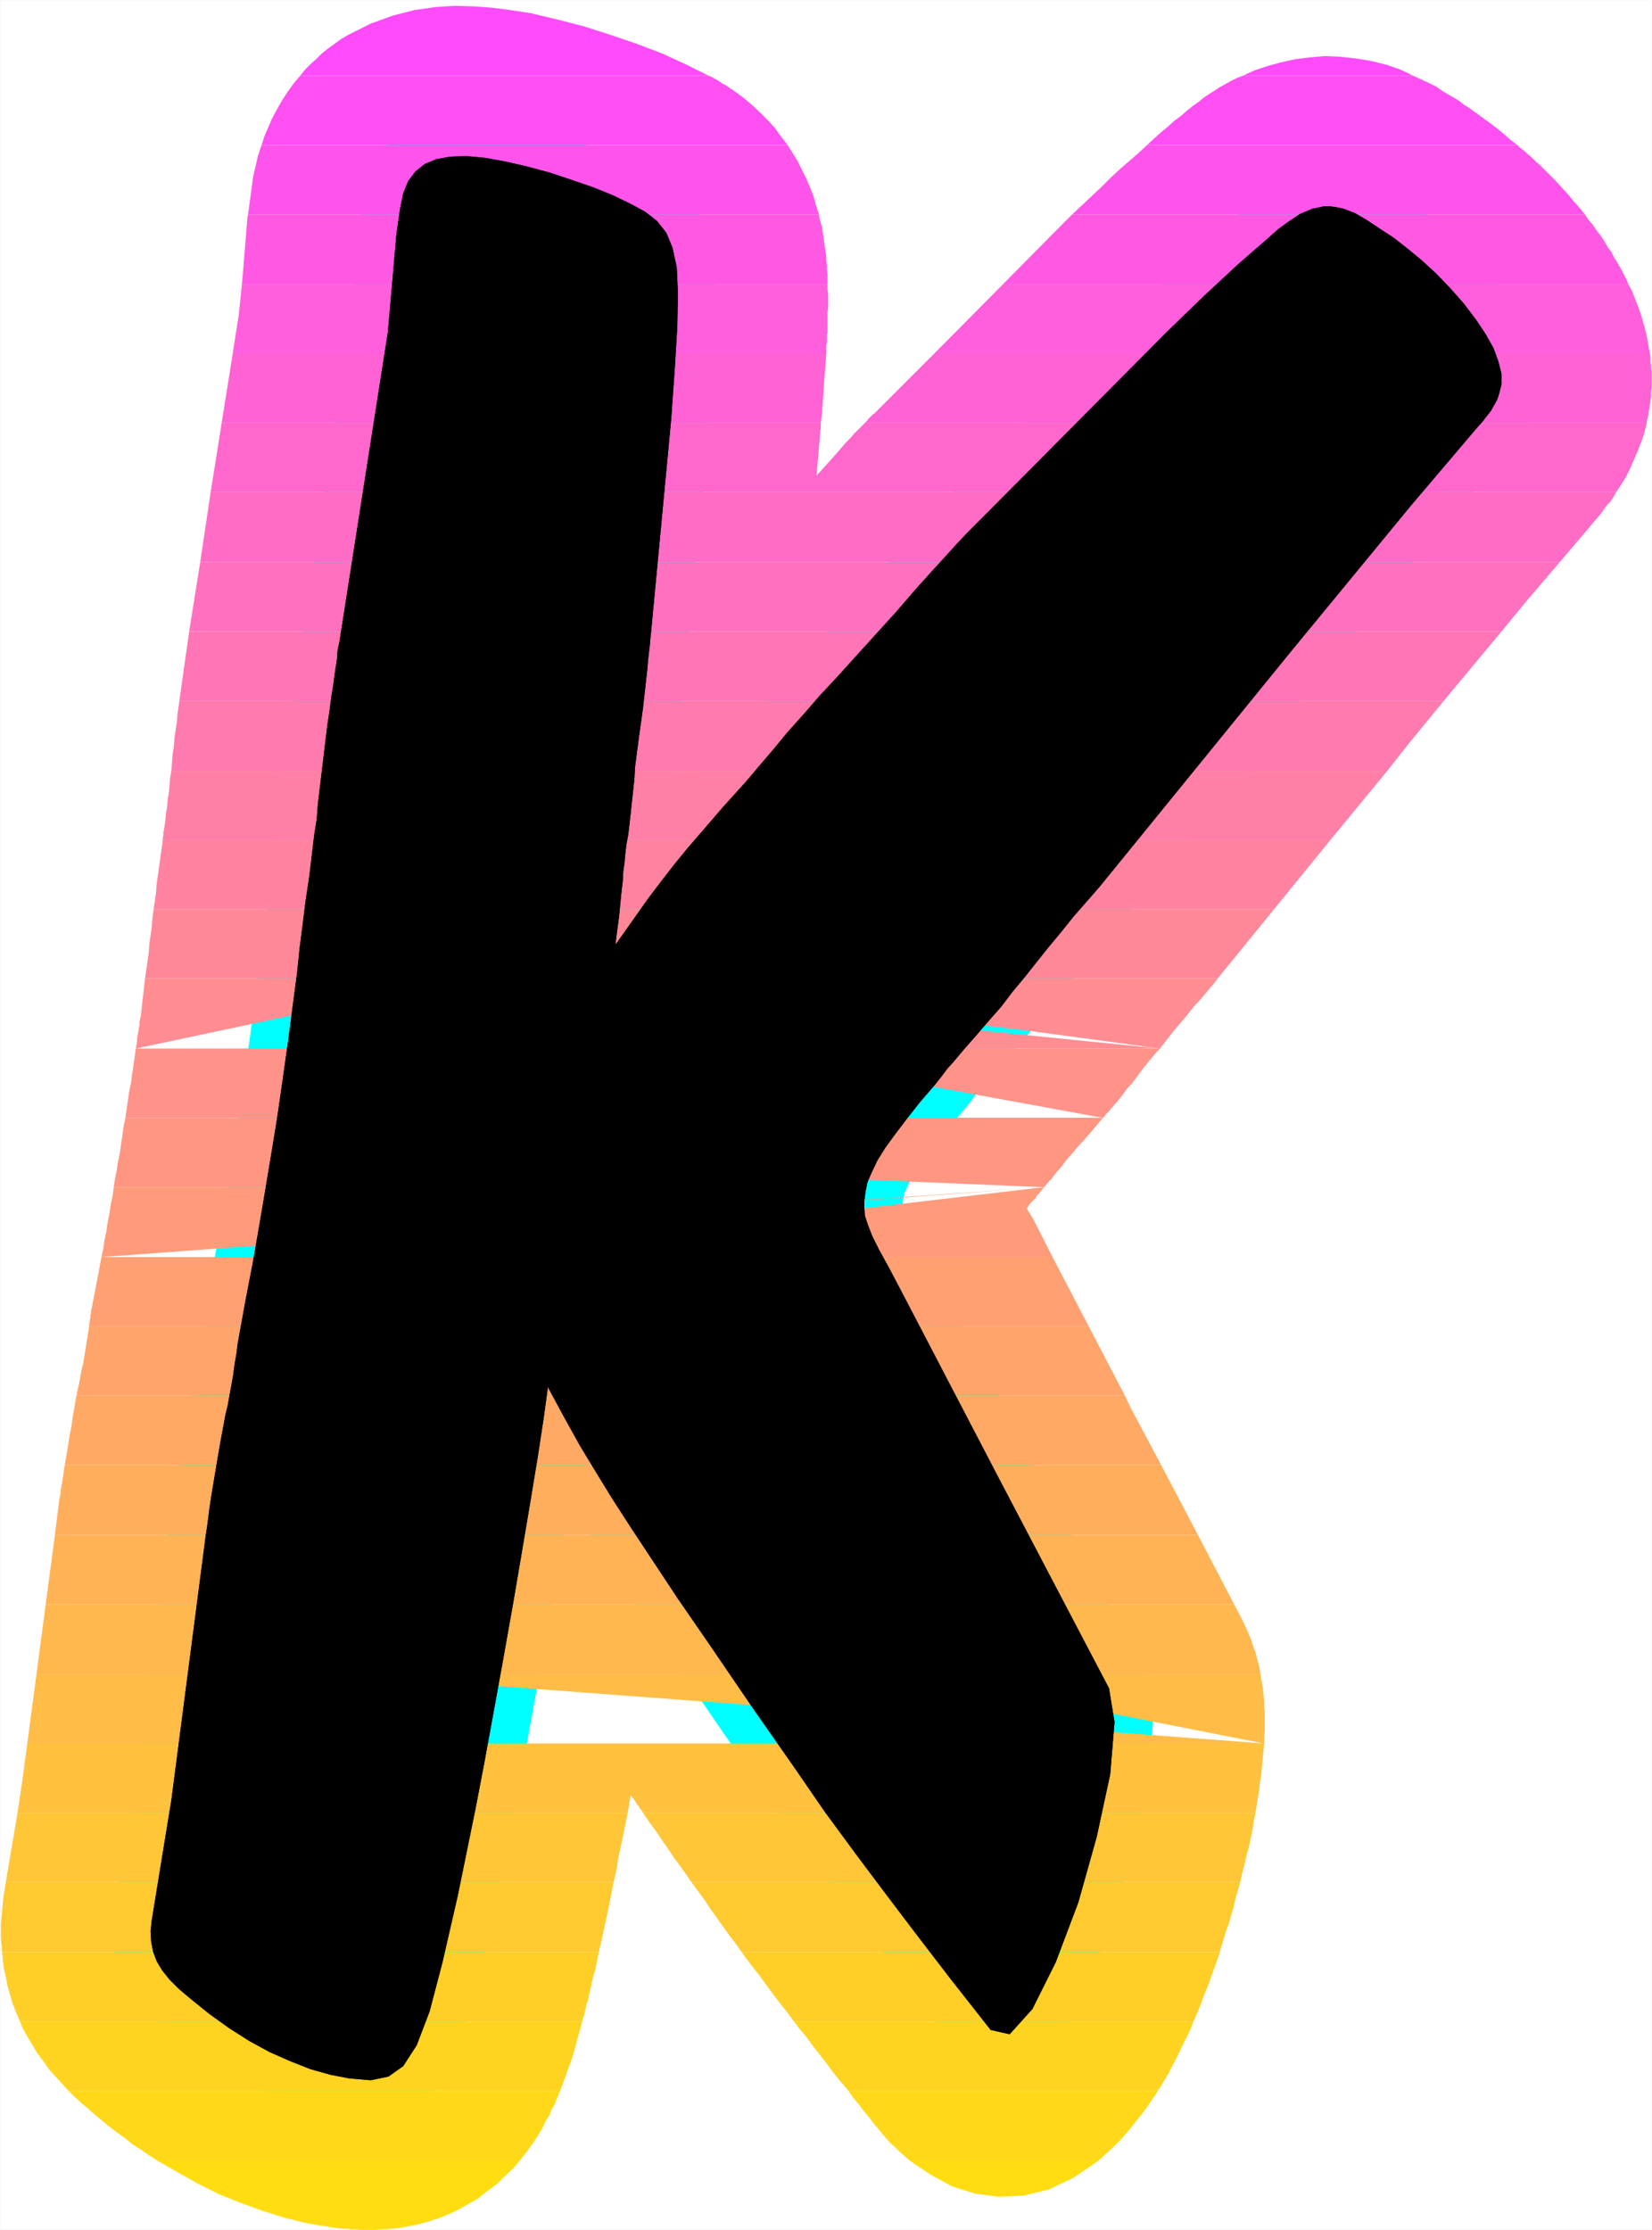 <?xml version="1.0" encoding="UTF-8" standalone="no"?>
<svg
   version="1.0"
   width="115.175mm"
   height="155.455mm"
   id="svg36"
   sodipodi:docname="Sunrise Normal K 1.wmf"
   xmlns:inkscape="http://www.inkscape.org/namespaces/inkscape"
   xmlns:sodipodi="http://sodipodi.sourceforge.net/DTD/sodipodi-0.dtd"
   xmlns="http://www.w3.org/2000/svg"
   xmlns:svg="http://www.w3.org/2000/svg">
  <rect width="100%" height="100%" fill="#333333" stroke="none"/>
  <sodipodi:namedview
     id="namedview36"
     pagecolor="#ffffff"
     bordercolor="#000000"
     borderopacity="0.25"
     inkscape:showpageshadow="2"
     inkscape:pageopacity="0.0"
     inkscape:pagecheckerboard="0"
     inkscape:deskcolor="#d1d1d1"
     inkscape:document-units="mm" />
  <defs
     id="defs1">
    <pattern
       id="WMFhbasepattern"
       patternUnits="userSpaceOnUse"
       width="6"
       height="6"
       x="0"
       y="0" />
  </defs>
  <path
     style="fill:#ffffff;fill-opacity:1;fill-rule:evenodd;stroke:#ffffff;stroke-width:0.162px;stroke-linecap:round;stroke-linejoin:round;stroke-miterlimit:4;stroke-dasharray:none;stroke-opacity:1"
     d="M 0.081,0.081 V 587.465 H 435.227 V 0.081 v 0 z"
     id="path1" />
  <path
     style="fill:#000000;fill-opacity:1;fill-rule:evenodd;stroke:#00ffff;stroke-width:20.198px;stroke-linecap:round;stroke-linejoin:round;stroke-miterlimit:4;stroke-dasharray:none;stroke-opacity:1"
     d="m 144.375,365.438 4.363,8.08 4.04,7.272 4.201,6.948 4.363,7.11 5.009,7.756 5.655,8.564 6.625,10.019 7.918,11.473 12.119,17.775 10.18,14.543 8.564,12.443 8.079,10.988 7.756,10.342 8.079,10.665 9.049,11.796 10.665,13.574 5.009,1.131 5.979,-6.625 6.14,-12.281 5.979,-15.836 4.848,-17.29 3.555,-16.482 1.131,-13.735 -1.454,-8.888 -29.247,-55.749 -25.53,-48.962 -3.232,-6.14 -2.585,-4.686 -1.777,-3.555 -1.131,-2.909 -0.808,-2.424 -0.162,-1.939 v -2.101 l 0.323,-2.424 0.485,-2.424 1.131,-2.585 1.454,-3.07 2.101,-3.393 2.585,-3.555 3.07,-4.04 3.555,-4.525 4.04,-4.686 1.777,-2.262 1.454,-1.939 1.616,-1.778 1.616,-1.939 1.939,-2.262 2.424,-2.747 2.909,-3.393 3.555,-4.04 3.07,-4.04 3.232,-3.878 3.07,-3.878 3.232,-4.04 3.232,-3.878 3.232,-4.04 3.393,-3.878 3.393,-3.878 50.737,-62.374 31.509,-38.297 17.29,-20.36 1.454,-1.616 1.131,-1.454 1.131,-1.454 0.808,-1.454 0.808,-1.454 0.485,-1.454 0.323,-1.293 0.323,-1.293 v -2.747 l -0.808,-3.232 -1.293,-3.555 -2.101,-3.717 -2.585,-3.878 -3.07,-4.04 -3.555,-4.04 -3.878,-4.04 -3.716,-3.393 -3.716,-3.07 -3.716,-2.909 -3.716,-2.424 -3.393,-2.262 -3.07,-1.778 -2.909,-1.131 -2.262,-0.485 -1.454,-0.162 h -1.616 l -1.454,0.323 -1.616,0.323 -1.454,0.646 -1.616,0.646 -1.454,0.97 -1.454,0.97 -2.909,2.101 -3.07,2.747 -3.555,3.07 -3.878,3.393 -4.201,3.878 -4.686,4.363 -4.848,4.686 -5.171,5.009 -47.344,47.669 -2.585,2.585 -2.585,2.585 -2.747,2.909 -3.07,3.393 -3.555,3.878 -4.363,4.848 -5.009,5.817 -6.302,6.948 -4.686,5.171 -4.686,5.171 -4.524,4.848 -4.201,4.848 -4.201,4.686 -3.878,4.686 -3.716,4.363 -3.555,4.201 -6.14,6.787 -4.848,5.656 -4.201,4.848 -3.555,4.363 -3.393,4.363 -3.555,4.686 -3.878,5.494 -4.686,6.625 0.485,-3.878 0.485,-3.555 0.323,-3.393 0.323,-3.232 0.323,-2.747 0.162,-2.747 0.323,-2.262 0.162,-1.939 0.323,-2.747 0.485,-2.585 0.323,-2.747 0.323,-2.909 0.323,-3.07 0.323,-2.909 0.323,-3.07 0.162,-3.07 1.131,-8.564 0.97,-6.948 0.646,-5.817 0.485,-4.363 0.323,-3.555 0.323,-2.585 0.162,-1.939 0.162,-1.454 5.332,-56.395 0.97,-13.735 0.646,-10.827 0.162,-8.726 -0.323,-6.787 -1.131,-5.171 -1.616,-3.878 -2.424,-3.07 -3.07,-2.424 -3.878,-2.101 -4.686,-2.262 -5.171,-2.101 -5.655,-1.939 -5.817,-1.939 -5.979,-1.616 -5.655,-1.293 -5.332,-0.97 -5.009,-0.485 -4.201,0.162 -3.716,0.646 -3.07,1.293 -2.424,1.939 -1.939,2.585 -1.293,3.232 -0.808,3.878 -0.97,6.787 -1.131,12.927 -1.131,12.927 -12.765,81.604 -0.485,2.262 -0.162,2.262 -0.323,2.101 -0.323,2.101 -0.323,2.585 -0.485,2.909 -0.485,3.717 -0.646,4.363 -0.485,4.04 -0.485,4.04 -0.485,4.04 -0.485,4.04 -0.485,4.04 -0.323,4.201 -0.646,4.04 -0.485,4.04 -0.808,6.787 -0.97,6.464 -0.808,6.464 -0.808,6.302 -0.646,6.302 -0.808,6.14 -0.808,6.14 -0.808,6.14 -1.454,10.342 -1.454,10.019 -1.616,9.857 -1.616,9.695 -1.616,9.534 -1.616,9.211 -1.777,9.211 -1.616,8.888 -0.485,2.747 -0.323,2.585 -0.485,2.747 -0.323,2.585 -0.485,2.747 -0.485,2.585 -0.485,2.747 -0.646,2.747 -1.293,6.948 -0.97,5.656 -0.808,4.848 -0.646,3.878 -0.485,3.232 -0.323,2.585 -0.323,2.424 -0.323,2.101 -9.049,69.646 -5.171,31.672 -0.323,2.909 0.162,2.747 0.485,2.585 0.97,2.585 1.454,2.424 1.939,2.424 2.424,2.424 3.07,2.585 5.009,4.04 5.171,3.717 5.332,3.393 5.332,2.909 5.494,2.424 5.332,2.101 5.171,1.454 5.009,0.97 5.655,0.485 4.686,-0.97 3.878,-2.747 3.555,-5.494 3.393,-8.888 3.393,-12.927 4.04,-17.613 4.686,-22.946 2.262,-11.796 2.424,-13.25 2.585,-14.22 2.585,-14.543 2.424,-14.22 2.262,-13.412 1.939,-11.796 1.454,-9.534 z"
     id="path2" />
  <path
     style="fill:#ff4bfa;fill-opacity:1;fill-rule:evenodd;stroke:none"
     d="m 327.45,19.956 h 44.92 l -1.616,-0.808 -1.777,-0.808 -1.777,-0.646 -1.939,-0.646 -1.939,-0.485 -1.939,-0.485 -1.939,-0.323 -1.939,-0.323 -4.363,-0.485 -4.04,-0.162 -3.878,0.323 -3.878,0.485 -3.716,0.808 -3.555,0.97 -3.393,1.131 z m -248.355,0 H 186.71 l -5.817,-2.909 -6.302,-2.909 -6.787,-2.585 -7.11,-2.424 -7.11,-2.262 -6.948,-1.778 -6.787,-1.616 -6.463,-0.97 -3.878,-0.485 -4.524,-0.323 -5.009,-0.162 -5.171,0.323 -5.655,0.808 -5.655,1.454 -5.817,2.101 -5.817,2.909 -1.939,1.131 -1.777,1.293 -1.777,1.293 -1.616,1.293 -1.454,1.454 -1.454,1.293 -1.454,1.454 z"
     id="path3" />
  <path
     style="fill:#ff4ff2;fill-opacity:1;fill-rule:evenodd;stroke:none"
     d="M 302.243,38.216 H 399.84 l -1.939,-1.454 -1.616,-1.454 -1.777,-1.454 -1.939,-1.454 -1.777,-1.293 -1.777,-1.293 -1.777,-1.293 -1.777,-1.131 -0.97,-0.808 -1.293,-0.808 -1.454,-0.808 -1.616,-0.97 -1.616,-1.131 -1.939,-0.97 -2.101,-0.97 -2.101,-0.97 H 327.45 l -1.616,0.646 -1.616,0.808 -1.454,0.808 -1.454,0.808 -1.454,0.97 -1.293,0.808 -1.454,0.97 -1.131,0.97 -1.616,1.131 -1.616,1.293 -1.454,1.293 -1.777,1.293 -1.777,1.616 -1.777,1.454 -1.777,1.616 z m -233.328,0 H 207.555 l -1.777,-2.262 -1.616,-2.262 -1.939,-2.101 -1.939,-1.939 -2.262,-2.101 -2.101,-1.778 -2.424,-1.778 -2.424,-1.616 -0.646,-0.323 -0.485,-0.323 -0.485,-0.323 -0.485,-0.323 -0.646,-0.323 -0.485,-0.323 -0.646,-0.323 L 186.71,19.956 H 79.095 l -1.777,2.101 -1.616,2.262 -1.454,2.262 -1.293,2.262 -1.293,2.424 -0.97,2.262 -0.97,2.262 z"
     id="path4" />
  <path
     style="fill:#ff54eb;fill-opacity:1;fill-rule:evenodd;stroke:none"
     d="M 282.53,56.476 H 417.614 L 416.16,54.699 l -1.454,-1.616 -1.454,-1.778 -1.616,-1.778 -1.454,-1.616 -1.616,-1.616 -1.616,-1.616 -1.454,-1.454 -0.808,-0.646 -0.646,-0.646 -0.646,-0.646 -0.808,-0.646 -0.646,-0.646 -0.808,-0.646 -0.646,-0.485 -0.646,-0.646 h -97.597 l -2.262,2.101 -2.424,2.101 -2.424,2.101 -2.424,2.262 -2.424,2.424 -2.585,2.424 -2.585,2.424 z m -217.169,0 H 215.796 l -0.808,-2.424 -0.646,-2.424 -0.97,-2.424 -0.97,-2.262 -1.131,-2.262 -1.131,-2.262 -1.293,-2.101 -1.293,-2.101 H 68.916 l -0.485,1.454 -0.485,1.454 -0.323,1.454 -0.323,1.454 -0.323,1.293 -0.323,1.454 -0.162,1.293 -0.162,1.293 z"
     id="path5" />
  <path
     style="fill:#ff59e3;fill-opacity:1;fill-rule:evenodd;stroke:none"
     d="m 264.271,74.897 h 164.816 l -0.485,-1.131 -0.485,-0.97 -0.485,-0.97 -0.485,-0.97 -0.485,-0.808 -0.485,-0.808 -0.323,-0.646 -0.485,-0.646 -0.808,-1.616 -0.97,-1.293 -0.808,-1.454 -0.97,-1.454 -1.131,-1.454 -0.97,-1.454 -1.131,-1.293 -0.97,-1.454 H 282.53 l -0.323,0.323 -0.323,0.323 -0.485,0.485 -0.323,0.323 -0.323,0.323 -0.323,0.323 -0.323,0.323 -0.485,0.485 z m -200.526,0 H 218.058 v -1.293 -1.293 l -0.162,-1.293 v -1.131 l -0.162,-1.131 V 67.626 l -0.162,-0.97 -0.162,-1.131 -0.162,-1.131 -0.162,-1.131 -0.162,-1.131 -0.162,-1.131 -0.162,-1.131 -0.323,-1.131 -0.323,-1.131 -0.162,-1.131 H 65.361 l -0.162,0.808 -1.131,13.897 z"
     id="path6" />
  <path
     style="fill:#ff5edc;fill-opacity:1;fill-rule:evenodd;stroke:none"
     d="m 246.173,93.157 h 188.569 l -0.485,-2.747 -0.485,-2.585 -0.646,-2.424 -0.646,-2.262 -0.808,-2.262 -0.808,-2.101 -0.808,-2.101 -0.97,-1.778 H 264.271 Z m -184.852,0 H 217.735 v -0.808 -0.808 -0.646 l 0.162,-0.646 v -0.808 -0.646 -0.646 l 0.162,-0.646 v -1.778 -1.778 -1.616 l 0.162,-1.616 v -1.616 -1.454 l -0.162,-1.454 V 74.897 H 63.745 l -0.808,7.918 z"
     id="path7" />
  <path
     style="fill:#ff62d4;fill-opacity:1;fill-rule:evenodd;stroke:none"
     d="m 435.227,100.752 v -1.293 -0.808 -0.808 l -0.162,-0.808 v -0.808 l -0.162,-0.808 v -0.808 -0.808 l -0.162,-0.646 H 246.173 l -14.219,14.22 -0.485,0.485 -0.485,0.485 -0.485,0.485 -0.646,0.485 -0.485,0.485 -0.485,0.485 -0.485,0.646 -0.485,0.485 h 206.02 v -0.646 l 0.162,-0.485 0.162,-0.646 0.162,-0.485 v -0.646 l 0.162,-0.646 v -0.485 l 0.162,-0.646 0.162,-0.808 v -0.646 l 0.162,-0.808 v -0.808 -0.646 l 0.162,-0.808 v -0.808 z M 58.413,111.417 H 216.28 l 0.323,-2.585 0.162,-2.424 0.162,-2.424 0.162,-2.424 0.162,-2.262 0.162,-2.101 0.162,-2.101 0.162,-1.939 H 61.321 Z"
     id="path8" />
  <path
     style="fill:#ff67cd;fill-opacity:1;fill-rule:evenodd;stroke:none"
     d="m 323.411,129.677 11.634,-13.897 -13.896,13.897 H 55.504 l 2.909,-18.26 H 216.28 v 0.323 0.323 0.323 0.323 0.323 l -0.162,0.323 v 0.323 0.323 l -0.97,11.311 4.524,-5.009 1.131,-1.293 1.131,-1.293 0.97,-1.131 1.131,-1.131 0.97,-1.131 0.97,-0.97 0.97,-0.97 0.97,-0.97 h 206.02 l -0.646,2.585 -0.808,2.424 -0.97,2.424 -0.97,2.262 -0.97,2.262 -1.131,2.262 -1.293,2.101 -1.293,1.939 z"
     id="path9" />
  <path
     style="fill:#ff6cc5;fill-opacity:1;fill-rule:evenodd;stroke:none"
     d="m 308.383,148.098 1.454,-1.778 13.573,-16.644 h 102.444 l -0.646,1.131 -0.808,1.293 -0.97,0.97 -0.808,1.131 -0.808,1.131 -0.808,0.97 -0.97,1.131 -0.808,0.97 -8.241,9.695 z m -5.494,0 18.259,-18.421 H 55.504 l -2.747,18.421 H 132.58 l 2.585,-15.998 -1.454,15.998 z"
     id="path10" />
  <path
     style="fill:#ff71be;fill-opacity:1;fill-rule:evenodd;stroke:none"
     d="m 308.383,148.098 -14.866,18.26 h 102.121 l 6.787,-8.241 8.564,-10.019 z m -5.494,0 -15.512,15.513 -0.323,0.323 -0.323,0.323 -0.323,0.323 -0.323,0.323 -0.323,0.323 -0.485,0.485 -0.323,0.323 -0.323,0.323 H 131.933 l 0.162,-0.485 v -0.485 -0.323 -0.485 -0.323 l 0.162,-0.323 v -0.323 -0.323 l 1.454,-15.19 z m -173.057,18.26 2.747,-18.26 H 52.757 l -2.424,15.19 -0.485,3.07 z"
     id="path11" />
  <path
     style="fill:#ff75b6;fill-opacity:1;fill-rule:evenodd;stroke:none"
     d="m 293.518,166.358 -14.866,18.26 H 380.45 l 15.189,-18.26 z m -8.887,0 -0.808,0.646 -0.646,0.808 -0.808,0.808 -0.646,0.808 -0.808,0.808 -0.808,0.97 -0.808,0.808 -0.808,0.97 -10.341,11.635 H 129.833 l 0.485,-3.232 0.323,-2.909 0.323,-2.585 0.323,-2.424 0.162,-2.101 0.162,-1.778 0.162,-1.778 0.162,-1.454 z m -152.697,0 -3.555,8.888 -1.293,9.372 H 47.263 l 2.585,-18.26 h 79.984 z"
     id="path12" />
  <path
     style="fill:#ff7aaf;fill-opacity:1;fill-rule:evenodd;stroke:none"
     d="m 278.652,184.618 -14.866,18.421 h 101.798 l 5.332,-6.787 9.533,-11.635 z m -10.503,0 -9.049,10.18 -0.97,0.97 -0.97,0.97 -0.808,1.131 -0.97,0.97 -0.97,0.97 -0.97,1.131 -0.97,0.97 -0.808,1.131 H 127.732 v -0.646 -0.646 l 0.162,-0.646 v -0.646 -0.485 l 0.162,-0.646 v -0.485 -0.646 l 0.323,-1.939 0.162,-1.778 0.323,-1.778 0.162,-1.778 0.323,-1.616 0.162,-1.616 0.162,-1.616 0.162,-1.454 z m -138.316,0 -4.524,12.281 v 0.808 l -0.162,0.646 -0.162,0.808 v 0.646 l -0.162,0.808 -0.162,0.808 v 0.808 l -0.162,0.808 H 45.163 l 0.162,-2.262 0.162,-2.101 0.323,-2.101 0.162,-2.101 0.323,-2.262 0.323,-2.101 0.162,-2.101 0.323,-2.101 0.162,-1.293 h 79.823 z"
     id="path13" />
  <path
     style="fill:#ff7fa7;fill-opacity:1;fill-rule:evenodd;stroke:none"
     d="m 248.436,221.299 1.293,-1.616 1.454,-1.778 1.454,-1.616 1.454,-1.778 1.293,-1.616 1.454,-1.778 1.454,-1.616 1.454,-1.616 4.04,-4.848 h 101.798 l -15.027,18.26 z m -13.088,0 1.777,-2.262 1.939,-2.101 2.101,-2.262 1.939,-2.424 2.101,-2.262 2.101,-2.262 2.101,-2.424 2.262,-2.262 H 127.732 l -0.323,2.101 -0.162,2.262 -0.323,2.262 -0.162,2.101 -0.323,2.101 -0.323,2.101 -0.162,1.939 -0.323,1.778 v 0.162 0.162 0.162 0.162 l -0.162,0.323 v 0.162 0.162 0.323 z m -109.877,0 -0.808,-2.262 -0.485,-2.424 -0.162,-2.262 -0.162,-2.262 v -2.262 l 0.162,-2.262 0.323,-2.262 0.162,-2.262 H 45.163 l -0.323,1.778 -0.162,1.939 -0.162,1.939 -0.323,1.939 -0.162,1.939 -0.323,1.939 -0.162,1.939 -0.323,1.939 v 0.323 l -0.162,0.323 v 0.485 0.323 0.323 l -0.162,0.323 v 0.485 0.323 z"
     id="path14" />
  <path
     style="fill:#ff83a0;fill-opacity:1;fill-rule:evenodd;stroke:none"
     d="m 248.436,221.299 -1.939,2.262 -1.777,2.262 -1.939,2.262 -1.777,2.424 -1.777,2.101 -1.939,2.424 -1.777,2.262 -1.777,2.262 h 101.96 l 14.866,-18.26 z m -13.088,0 -1.293,1.293 -1.131,1.454 -1.131,1.293 -1.131,1.293 -1.131,1.293 -1.131,1.293 -0.97,1.293 -0.97,1.293 -0.97,1.131 -0.97,0.97 -0.97,0.97 -0.808,0.97 -0.808,0.97 -0.97,0.97 -0.646,0.97 -0.808,0.808 h -95.981 l 0.323,-2.747 0.323,-2.585 0.162,-2.585 0.323,-2.424 0.162,-2.262 0.162,-2.101 0.323,-1.939 0.162,-1.616 z m -109.877,0 -1.131,0.97 -0.808,0.97 -0.646,1.131 -0.485,0.97 -0.323,0.97 -0.323,0.97 -0.162,0.97 -0.162,1.131 -0.162,1.293 -0.162,1.293 -0.162,1.293 -0.162,1.293 -0.162,1.293 -0.162,1.293 -0.162,1.131 -0.162,1.293 H 40.477 L 40.8,237.297 l 0.323,-2.262 0.162,-2.262 0.323,-2.262 0.323,-2.262 0.323,-2.262 0.323,-2.424 0.323,-2.262 z"
     id="path15" />
  <path
     style="fill:#ff8898;fill-opacity:1;fill-rule:evenodd;stroke:none"
     d="m 218.058,257.819 1.293,-1.616 1.293,-1.616 1.454,-1.616 1.616,-1.778 1.777,-2.262 2.262,-2.424 2.585,-3.07 3.07,-3.555 h 0.162 v -0.162 h 0.162 v -0.162 h 101.96 l -14.866,18.26 z m -13.735,0 1.777,-2.101 1.616,-2.101 1.616,-2.101 1.777,-2.262 1.777,-2.101 2.101,-2.424 2.101,-2.424 2.424,-2.747 h -95.981 l -0.162,0.485 v 0.485 0.485 l -0.162,0.485 v 0.485 l -0.162,0.485 v 0.485 0.485 l -0.323,1.778 -0.162,1.939 -0.162,1.939 v 1.778 1.778 1.778 1.778 l 0.162,1.616 z m -81.762,0 -1.293,-2.262 -0.97,-2.101 -0.485,-2.262 -0.323,-2.262 v -2.424 l 0.162,-2.262 0.162,-2.262 0.323,-2.424 H 40.477 l -0.323,2.424 -0.162,2.262 -0.323,2.262 -0.323,2.262 -0.162,2.262 -0.323,2.424 -0.323,2.101 -0.323,2.262 z"
     id="path16" />
  <path
     style="fill:#ff8d91;fill-opacity:1;fill-rule:evenodd;stroke:none"
     d="m 203.515,276.24 1.293,-1.778 1.293,-1.939 1.616,-1.939 1.454,-1.939 1.777,-2.101 1.777,-2.262 1.777,-2.101 1.939,-2.262 0.162,-0.323 0.323,-0.323 0.162,-0.162 0.162,-0.323 0.162,-0.162 0.323,-0.323 0.162,-0.162 0.162,-0.323 h 102.768 l -0.97,1.293 -1.777,2.101 -1.777,2.101 -1.939,2.101 -1.616,2.101 -1.777,2.101 -1.939,2.262 -1.616,2.101 -1.777,2.262 z m 102.121,0 -34.579,-4.686 -26.177,-3.07 -19.067,-1.616 -13.411,-0.485 -8.564,0.323 -5.009,1.131 -2.747,1.778 -1.777,2.101 -0.323,0.485 -0.485,0.646 -0.485,0.646 -0.323,0.485 -0.485,0.646 -0.485,0.485 -0.485,0.646 -0.323,0.485 h -63.018 l -1.131,-1.939 -0.808,-2.101 -0.97,-2.262 -0.646,-2.262 -0.646,-2.262 -0.485,-2.424 -0.323,-2.585 -0.323,-2.585 z m -183.075,-18.421 -1.939,3.878 -1.454,2.262 -0.97,0.97 -0.646,-0.162 -0.162,-0.97 v -1.616 l 0.162,-2.101 0.323,-2.262 H 38.215 l -0.162,1.454 -0.162,1.454 -0.162,1.454 -0.162,1.293 -0.162,1.454 -0.162,1.454 -0.162,1.293 -0.323,1.454 v 0.808 l -0.162,0.97 -0.162,0.97 -0.162,0.808 -0.162,0.808 v 0.97 l -0.162,0.808 -0.162,0.97 z"
     id="path17" />
  <path
     style="fill:#ff9289;fill-opacity:1;fill-rule:evenodd;stroke:none"
     d="m 192.851,294.5 0.808,-2.101 0.97,-1.939 0.97,-1.939 0.97,-1.778 0.97,-1.616 0.97,-1.616 0.808,-1.454 0.97,-1.293 0.323,-0.646 0.323,-0.485 0.485,-0.485 0.323,-0.646 0.485,-0.485 0.323,-0.646 0.485,-0.646 0.485,-0.485 h 102.121 l -1.616,1.778 -1.454,1.778 -1.454,1.778 -1.293,1.778 -1.454,1.939 -1.454,1.616 -1.293,1.778 -1.454,1.778 -0.485,0.485 -0.485,0.646 -0.485,0.485 -0.323,0.485 -0.485,0.485 -0.485,0.485 -0.323,0.485 -0.485,0.485 z m 97.758,0 -48.314,1.293 -33.771,1.131 -21.329,0.162 -10.988,-0.646 -2.909,-2.262 2.909,-3.878 6.625,-5.817 8.079,-8.241 z m -99.697,-18.26 -25.046,0.485 -18.744,0.485 -13.411,0.485 -9.049,0.485 -5.494,0.485 -2.909,0.485 -1.131,0.485 -0.162,0.485 -0.162,1.778 -0.323,1.778 -0.323,1.939 -0.162,1.778 -0.323,1.778 -0.162,1.778 -0.323,1.778 -0.162,1.778 H 33.044 l 0.323,-2.262 0.323,-2.262 0.323,-2.262 0.485,-2.262 0.323,-2.424 0.323,-2.262 0.323,-2.262 0.323,-2.262 z"
     id="path18" />
  <path
     style="fill:#ff9682;fill-opacity:1;fill-rule:evenodd;stroke:none"
     d="m 188.488,312.76 v -0.485 -0.646 l 0.162,-0.646 v -0.485 -0.485 l 0.162,-0.485 v -0.646 l 0.162,-0.485 0.162,-1.939 0.485,-1.778 0.323,-1.778 0.485,-1.778 0.646,-1.778 0.485,-1.616 0.646,-1.616 0.646,-1.616 h 97.758 l -2.424,2.909 -2.101,2.424 -1.939,2.101 -1.616,1.939 -1.454,1.616 -1.293,1.778 -1.454,1.616 -1.454,1.939 -0.323,0.162 -0.162,0.323 -0.162,0.162 -0.323,0.323 -0.162,0.162 -0.162,0.323 -0.323,0.323 -0.162,0.162 z m 86.609,0 -54.131,-2.262 -40.558,-2.262 -28.924,-2.262 -19.39,-2.262 -11.472,-2.262 -5.817,-2.262 -1.939,-2.424 0.162,-2.262 H 33.044 l -0.485,2.262 -0.323,2.424 -0.323,2.262 -0.323,2.262 -0.485,2.262 -0.323,2.262 -0.485,2.262 -0.323,2.262 z"
     id="path19" />
  <path
     style="fill:#ff9b7a;fill-opacity:1;fill-rule:evenodd;stroke:none"
     d="m 167.644,331.181 -6.302,-5.171 -6.625,-3.717 -6.787,-2.101 -6.625,-0.646 -6.625,0.808 -6.302,2.101 -5.817,3.717 -5.171,5.009 z m -50.253,0 23.268,-4.201 17.613,-2.585 12.604,-0.97 h 8.564 l 5.332,0.97 3.07,1.778 1.293,2.262 0.808,2.747 h 87.417 l -5.009,-9.857 -1.777,-2.909 0.485,-0.808 0.485,-0.646 0.646,-0.646 0.646,-0.646 0.485,-0.808 0.646,-0.646 0.485,-0.646 0.646,-0.808 z m 157.706,-18.421 -55.1,3.878 -41.204,2.262 -29.57,0.97 -19.713,-0.162 -11.634,-0.97 -5.817,-1.616 -1.939,-1.939 v -2.424 H 29.974 l -0.323,2.424 -0.485,2.262 -0.323,2.262 -0.485,2.424 -0.323,2.262 -0.485,2.262 -0.323,2.262 -0.485,2.262 z"
     id="path20" />
  <path
     style="fill:#ffa073;fill-opacity:1;fill-rule:evenodd;stroke:none"
     d="m 117.391,331.181 -1.616,1.778 -1.454,1.939 -1.293,2.101 -1.293,2.262 -1.131,2.424 -1.131,2.424 -0.97,2.585 -0.97,2.747 h 73.036 l -0.162,-0.323 -0.162,-0.323 -0.162,-0.323 -0.162,-0.323 -0.323,-0.323 -0.162,-0.323 -0.162,-0.323 -0.162,-0.323 -1.293,-2.424 -1.293,-2.262 -1.454,-2.101 -1.454,-1.939 -1.454,-1.939 -1.454,-1.778 -1.616,-1.778 -1.454,-1.454 z m 50.253,0 8.726,3.717 6.463,2.585 4.524,1.454 2.747,0.485 1.454,-0.323 0.485,-0.646 -0.162,-1.131 -0.323,-1.131 -0.323,-0.646 -0.162,-0.646 -0.162,-0.646 -0.162,-0.646 -0.323,-0.646 -0.162,-0.646 -0.162,-0.646 -0.162,-0.485 h 87.417 l 9.533,18.26 h -89.194 z m -63.987,18.26 0.323,-2.262 0.485,-2.262 0.485,-2.262 0.323,-2.262 0.485,-2.262 0.485,-2.424 0.323,-2.262 0.485,-2.262 H 26.742 l -0.323,1.616 -0.323,1.778 -0.323,1.778 -0.323,1.616 -0.323,1.778 -0.323,1.616 -0.323,1.616 -0.323,1.778 -0.162,0.485 v 0.646 l -0.162,0.485 v 0.646 l -0.162,0.646 v 0.485 l -0.162,0.646 v 0.646 z"
     id="path21" />
  <path
     style="fill:#ffa56b;fill-opacity:1;fill-rule:evenodd;stroke:none"
     d="m 104.141,367.701 1.131,-7.595 0.162,-1.454 0.323,-1.454 0.162,-1.293 0.323,-1.454 0.323,-1.293 0.323,-1.293 0.323,-1.131 0.323,-1.293 h 73.036 l 1.293,2.424 1.454,2.424 1.293,2.262 1.293,2.424 1.293,2.101 1.131,2.262 1.454,2.262 1.293,2.101 z m 86.932,0 11.311,-9.534 -0.646,-1.131 -0.646,-1.293 -0.646,-1.131 -0.646,-1.131 -0.485,-0.97 -0.646,-1.131 -0.485,-0.97 -0.485,-0.97 h 89.194 l 9.533,18.26 h -89.033 z m -87.417,-18.26 -0.162,1.131 -0.323,0.97 -0.162,1.131 -0.162,0.97 -0.162,1.131 -0.323,0.97 -0.162,1.131 -0.162,0.97 -0.162,1.293 -0.162,1.293 -0.162,1.293 -0.323,1.131 -0.162,1.293 -0.162,1.131 -0.162,1.293 -0.162,1.131 H 20.117 l 0.162,-0.323 v -0.323 -0.323 l 0.162,-0.323 v -0.485 l 0.162,-0.323 v -0.323 l 0.162,-0.323 0.323,-1.778 0.323,-1.939 0.485,-1.939 0.323,-1.939 0.323,-1.939 0.323,-2.101 0.323,-1.939 0.323,-1.939 z"
     id="path22" />
  <path
     style="fill:#ffa964;fill-opacity:1;fill-rule:evenodd;stroke:none"
     d="m 101.394,385.96 0.323,-2.585 0.485,-2.424 0.323,-2.424 0.323,-2.262 0.485,-2.262 0.162,-2.101 0.323,-1.939 0.323,-1.939 v -0.323 h 86.932 l 1.293,2.262 1.293,2.101 1.293,2.101 1.454,2.262 1.454,2.262 1.616,2.424 1.454,2.424 1.777,2.424 z m 101.313,0 h 14.219 89.033 l -8.079,-15.19 -1.454,-3.07 h -89.033 z m -102.121,-18.26 -0.323,1.616 -0.323,1.616 -0.162,1.616 -0.323,1.616 -0.323,1.616 -0.323,1.616 -0.323,1.616 -0.485,1.616 v 0.808 l -0.162,0.646 -0.162,0.646 -0.162,0.646 v 0.646 l -0.162,0.646 -0.162,0.646 v 0.646 H 17.047 l 0.323,-1.778 0.323,-1.778 0.323,-2.101 0.323,-2.101 0.485,-2.424 0.323,-2.424 0.485,-2.747 0.485,-2.909 z"
     id="path23" />
  <path
     style="fill:#ffae5c;fill-opacity:1;fill-rule:evenodd;stroke:none"
     d="m 101.394,385.96 -0.323,2.101 -0.485,2.262 -0.323,2.262 -0.323,2.262 -0.485,2.262 -0.323,2.424 -0.485,2.424 -0.323,2.424 H 214.988 l -1.777,-2.585 -1.616,-2.585 -1.616,-2.424 -1.616,-2.262 -1.454,-2.262 -1.454,-2.101 -1.454,-2.101 -1.293,-2.101 z m 101.313,0 23.753,18.421 h 89.194 l -9.695,-18.421 h -89.033 z m -108.585,18.421 0.323,-1.616 0.162,-1.616 0.323,-1.939 0.323,-2.101 0.323,-2.262 0.485,-2.747 0.485,-2.909 0.646,-3.232 H 17.047 l -0.323,2.262 -0.323,2.101 -0.323,1.778 -0.162,1.616 -0.323,1.616 -0.162,1.293 -0.162,1.293 -0.162,1.293 -0.646,5.171 z"
     id="path24" />
  <path
     style="fill:#ffb355;fill-opacity:1;fill-rule:evenodd;stroke:none"
     d="m 98.324,404.382 -0.485,2.262 -0.323,2.262 -0.485,2.262 -0.323,2.262 -0.485,2.262 -0.323,2.262 -0.485,2.424 -0.323,2.262 H 227.591 l -0.97,-1.454 -1.131,-1.454 -0.97,-1.454 -0.97,-1.454 -1.131,-1.616 -1.131,-1.616 -0.97,-1.454 -1.131,-1.616 -0.485,-0.808 -0.646,-0.808 -0.485,-0.808 -0.485,-0.808 -0.485,-0.646 -0.646,-0.808 -0.485,-0.808 -0.485,-0.646 z m 116.664,0 12.927,2.909 -1.454,-2.909 h 89.194 l 9.533,18.26 h -89.194 z m -120.865,0 -0.162,0.808 v 0.808 l -0.162,0.646 -0.162,0.808 v 0.646 l -0.162,0.646 v 0.646 l -0.162,0.646 -1.616,12.604 H 12.038 l 2.424,-18.26 z"
     id="path25" />
  <path
     style="fill:#ffb84d;fill-opacity:1;fill-rule:evenodd;stroke:none"
     d="m 95.092,422.642 -0.485,2.262 -0.323,2.424 -0.485,2.262 -0.485,2.262 -0.323,2.262 -0.485,2.424 -0.323,2.262 -0.485,2.262 h 148.496 l -1.454,-2.101 -1.454,-2.262 -1.454,-2.101 -1.616,-2.262 -1.616,-2.262 -1.616,-2.424 -1.777,-2.424 -1.616,-2.585 z m 132.499,0 18.097,18.421 h 86.448 l -0.323,-1.939 -0.485,-1.778 -0.485,-1.939 -0.646,-1.778 -0.646,-1.939 -0.808,-1.939 -0.97,-2.101 -0.97,-1.939 -1.616,-3.07 H 235.994 Z M 89.275,441.063 91.699,422.642 H 12.038 l -2.424,18.421 z"
     id="path26" />
  <path
     style="fill:#ffbc46;fill-opacity:1;fill-rule:evenodd;stroke:none"
     d="m 91.699,441.063 -0.323,2.262 -0.485,2.424 -0.485,2.262 -0.323,2.424 -0.485,2.262 -0.485,2.262 -0.323,2.101 -0.323,2.262 H 253.122 l -1.454,-2.101 -1.616,-2.262 -1.454,-2.101 -1.616,-2.262 -1.616,-2.262 -1.777,-2.424 -1.616,-2.424 -1.777,-2.424 z m 148.496,0 13.896,15.998 -8.402,-15.998 h 86.448 l 0.323,1.939 0.323,1.778 0.162,1.939 0.162,1.616 v 1.454 l 0.162,1.454 v 1.293 1.131 0.646 0.646 0.646 0.808 l -0.162,0.646 v 0.808 0.646 0.808 z m 92.911,18.26 -243.83,-18.26 H 9.614 l -2.424,18.26 h 79.661 z"
     id="path27" />
  <path
     style="fill:#ffc13e;fill-opacity:1;fill-rule:evenodd;stroke:none"
     d="m 84.751,477.583 1.777,-8.888 0.323,-1.131 0.162,-1.131 0.162,-1.131 0.323,-1.131 0.162,-1.131 0.162,-1.293 0.323,-1.293 0.323,-1.131 h 164.654 0.162 v 0.162 h 0.162 v 0.162 0.162 h 0.162 v 0.162 h 0.162 v -0.646 h 79.338 l -0.162,1.616 -0.162,1.616 -0.162,1.778 -0.162,1.778 -0.162,1.778 -0.323,1.778 -0.162,1.939 -0.323,1.939 -0.162,0.485 v 0.485 l -0.162,0.485 v 0.485 l -0.162,0.646 v 0.485 l -0.162,0.485 v 0.485 H 169.421 l -0.323,-0.646 -0.485,-0.485 -0.323,-0.646 -0.485,-0.485 -0.323,-0.646 -0.485,-0.646 -0.323,-0.485 -0.485,-0.646 -0.808,4.686 H 84.751 l 2.101,-18.26 H 7.19 l -1.293,9.695 -1.293,8.564 H 84.428 Z"
     id="path28" />
  <path
     style="fill:#ffc637;fill-opacity:1;fill-rule:evenodd;stroke:none"
     d="m 84.751,477.583 -1.293,6.464 0.646,-4.201 0.323,-2.262 H 4.605 l -3.07,18.26 H 161.665 l 0.323,-1.293 0.323,-1.454 0.323,-1.454 0.162,-1.616 0.323,-1.454 0.323,-1.454 0.323,-1.616 0.323,-1.454 1.293,-6.464 z m 97.435,18.26 h 144.618 l 0.485,-2.262 0.646,-2.424 0.485,-2.262 0.646,-2.262 0.485,-2.262 0.485,-2.262 0.323,-2.262 0.485,-2.262 H 169.421 l 1.777,2.585 1.777,2.424 1.616,2.424 1.616,2.262 1.454,2.262 1.616,2.101 1.454,2.101 z"
     id="path29" />
  <path
     style="fill:#ffca2f;fill-opacity:1;fill-rule:evenodd;stroke:none"
     d="m 195.436,514.264 h 126.036 v -0.162 -0.162 -0.162 l 0.162,-0.162 v -0.162 l 0.646,-2.101 0.646,-2.262 0.808,-2.101 0.646,-2.262 0.646,-2.262 0.485,-2.101 0.646,-2.262 0.646,-2.262 H 182.186 l 1.777,2.424 1.777,2.424 1.616,2.424 1.616,2.262 1.616,2.262 1.616,2.262 1.616,2.101 z m -194.87,0 H 157.787 l 0.485,-2.101 0.485,-2.101 0.485,-2.262 0.485,-2.262 0.485,-2.262 0.485,-2.424 0.485,-2.424 0.485,-2.585 H 1.535 l -0.646,4.04 -0.162,1.616 -0.162,1.778 -0.162,1.778 -0.162,1.778 v 1.778 1.778 l 0.162,1.939 z"
     id="path30" />
  <path
     style="fill:#ffcf28;fill-opacity:1;fill-rule:evenodd;stroke:none"
     d="m 209.171,532.524 h 105.353 l 0.97,-2.262 0.97,-2.424 0.808,-2.262 0.97,-2.262 0.808,-2.262 0.808,-2.262 0.808,-2.262 0.808,-2.262 H 195.436 l 1.616,2.262 1.777,2.262 1.616,2.101 1.777,2.424 1.616,2.262 1.777,2.262 1.777,2.262 z m -203.919,0 H 153.424 l 0.162,-0.808 0.323,-0.808 0.162,-0.646 0.162,-0.808 0.162,-0.808 0.162,-0.808 0.323,-0.646 0.162,-0.808 0.323,-1.454 0.323,-1.454 0.323,-1.454 0.323,-1.454 0.485,-1.454 0.323,-1.616 0.323,-1.616 0.323,-1.616 H 0.566 l 0.162,2.262 0.323,2.262 0.485,2.101 0.485,2.424 0.646,2.262 0.646,2.262 0.97,2.424 z"
     id="path31" />
  <path
     style="fill:#ffd420;fill-opacity:1;fill-rule:evenodd;stroke:none"
     d="m 223.552,550.783 h 81.6 v -0.162 l 0.162,-0.162 0.162,-0.162 1.131,-1.939 1.293,-2.101 1.131,-2.262 1.131,-2.101 1.131,-2.424 1.131,-2.262 1.131,-2.262 0.97,-2.424 H 209.171 l 1.616,2.101 1.777,2.101 1.616,2.262 1.777,2.262 1.777,2.262 1.777,2.424 1.939,2.424 z m -205.535,0 H 147.607 l 0.808,-2.101 0.808,-2.262 0.808,-2.262 0.808,-2.262 0.646,-2.262 0.646,-2.424 0.646,-2.262 0.646,-2.424 H 5.251 v 0.162 l 0.162,0.162 v 0.162 l 0.162,0.162 v 0.162 0.162 l 0.162,0.162 v 0.162 l 1.293,2.424 1.454,2.424 1.454,2.424 1.616,2.101 1.454,2.101 1.777,1.939 1.616,1.778 z"
     id="path32" />
  <path
     style="fill:#ffd919;fill-opacity:1;fill-rule:evenodd;stroke:none"
     d="m 239.71,569.205 h 49.768 l 1.939,-1.778 2.101,-1.939 1.939,-1.939 1.939,-2.262 1.939,-2.424 1.939,-2.424 1.939,-2.747 1.939,-2.909 h -81.6 l 0.646,0.97 0.808,1.131 0.808,0.97 0.808,0.97 0.808,1.131 0.808,0.97 0.97,1.131 0.808,1.131 1.131,1.293 1.131,1.454 1.131,1.293 1.131,1.293 1.293,1.131 1.293,1.293 1.293,1.131 z m -198.264,0 h 95.496 l 1.454,-1.778 1.293,-1.778 1.131,-1.616 1.131,-1.778 0.97,-1.616 0.808,-1.778 0.97,-1.454 0.646,-1.616 0.323,-0.646 0.323,-0.485 0.323,-0.646 0.162,-0.646 0.323,-0.646 0.323,-0.646 0.162,-0.646 0.323,-0.646 H 18.017 l 0.808,0.808 0.97,0.97 0.808,0.646 0.808,0.808 0.97,0.808 0.808,0.646 0.808,0.808 0.808,0.646 1.939,1.616 1.939,1.616 2.101,1.616 2.101,1.454 1.939,1.616 2.262,1.454 2.101,1.454 z"
     id="path33" />
  <path
     style="fill:#ffdd11;fill-opacity:1;fill-rule:evenodd;stroke:none"
     d="m 95.9,587.465 h 2.585 l 2.585,-0.162 2.585,-0.162 2.424,-0.323 2.424,-0.485 2.262,-0.485 2.262,-0.646 2.101,-0.646 2.101,-0.808 3.232,-1.454 2.909,-1.616 2.747,-1.616 2.424,-1.939 2.424,-1.778 2.101,-2.101 2.101,-1.939 1.777,-2.101 H 41.446 l 5.332,3.07 5.494,3.07 5.494,2.747 5.655,2.262 5.817,2.101 5.655,1.778 5.817,1.454 5.817,0.97 1.131,0.162 1.293,0.162 1.131,0.162 h 1.293 l 1.131,0.162 h 1.131 l 1.131,0.162 z M 289.478,569.205 H 239.71 l 5.494,3.717 5.655,3.07 6.14,1.939 6.302,0.808 6.463,-0.323 6.625,-1.616 6.463,-3.07 z"
     id="path34" />
  <path
     style="fill:#000000;fill-opacity:1;fill-rule:evenodd;stroke:none"
     d="m 144.375,365.438 4.363,8.08 4.04,7.272 4.201,6.948 4.363,7.11 5.009,7.756 5.655,8.564 6.625,10.019 7.918,11.473 12.119,17.775 10.18,14.543 8.564,12.443 8.079,10.988 7.756,10.342 8.079,10.665 9.049,11.796 10.665,13.574 5.009,1.131 5.979,-6.625 6.14,-12.281 5.979,-15.836 4.848,-17.29 3.555,-16.482 1.131,-13.735 -1.454,-8.888 -29.247,-55.749 -25.53,-48.962 -3.232,-6.14 -2.585,-4.686 -1.777,-3.555 -1.131,-2.909 -0.808,-2.424 -0.162,-1.939 v -2.101 l 0.323,-2.424 0.485,-2.424 1.131,-2.585 1.454,-3.07 2.101,-3.393 2.585,-3.555 3.07,-4.04 3.555,-4.525 4.04,-4.686 1.777,-2.262 1.454,-1.939 1.616,-1.778 1.616,-1.939 1.939,-2.262 2.424,-2.747 2.909,-3.393 3.555,-4.04 3.07,-4.04 3.232,-3.878 3.07,-3.878 3.232,-4.04 3.232,-3.878 3.232,-4.04 3.393,-3.878 3.393,-3.878 50.737,-62.374 31.509,-38.297 17.29,-20.36 1.454,-1.616 1.131,-1.454 1.131,-1.454 0.808,-1.454 0.808,-1.454 0.485,-1.454 0.323,-1.293 0.323,-1.293 v -2.747 l -0.808,-3.232 -1.293,-3.555 -2.101,-3.717 -2.585,-3.878 -3.07,-4.04 -3.555,-4.04 -3.878,-4.04 -3.716,-3.393 -3.716,-3.07 -3.716,-2.909 -3.716,-2.424 -3.393,-2.262 -3.07,-1.778 -2.909,-1.131 -2.262,-0.485 -1.454,-0.162 h -1.616 l -1.454,0.323 -1.616,0.323 -1.454,0.646 -1.616,0.646 -1.454,0.97 -1.454,0.97 -2.909,2.101 -3.07,2.747 -3.555,3.07 -3.878,3.393 -4.201,3.878 -4.686,4.363 -4.848,4.686 -5.171,5.009 -47.344,47.669 -2.585,2.585 -2.585,2.585 -2.747,2.909 -3.07,3.393 -3.555,3.878 -4.363,4.848 -5.009,5.817 -6.302,6.948 -4.686,5.171 -4.686,5.171 -4.524,4.848 -4.201,4.848 -4.201,4.686 -3.878,4.686 -3.716,4.363 -3.555,4.201 -6.14,6.787 -4.848,5.656 -4.201,4.848 -3.555,4.363 -3.393,4.363 -3.555,4.686 -3.878,5.494 -4.686,6.625 0.485,-3.878 0.485,-3.555 0.323,-3.393 0.323,-3.232 0.323,-2.747 0.162,-2.747 0.323,-2.262 0.162,-1.939 0.323,-2.747 0.485,-2.585 0.323,-2.747 0.323,-2.909 0.323,-3.07 0.323,-2.909 0.323,-3.07 0.162,-3.07 1.131,-8.564 0.97,-6.948 0.646,-5.817 0.485,-4.363 0.323,-3.555 0.323,-2.585 0.162,-1.939 0.162,-1.454 5.332,-56.395 0.97,-13.735 0.646,-10.827 0.162,-8.726 -0.323,-6.787 -1.131,-5.171 -1.616,-3.878 -2.424,-3.07 -3.07,-2.424 -3.878,-2.101 -4.686,-2.262 -5.171,-2.101 -5.655,-1.939 -5.817,-1.939 -5.979,-1.616 -5.655,-1.293 -5.332,-0.97 -5.009,-0.485 -4.201,0.162 -3.716,0.646 -3.07,1.293 -2.424,1.939 -1.939,2.585 -1.293,3.232 -0.808,3.878 -0.97,6.787 -1.131,12.927 -1.131,12.927 -12.765,81.604 -0.485,2.262 -0.162,2.262 -0.323,2.101 -0.323,2.101 -0.323,2.585 -0.485,2.909 -0.485,3.717 -0.646,4.363 -0.485,4.04 -0.485,4.04 -0.485,4.04 -0.485,4.04 -0.485,4.04 -0.323,4.201 -0.646,4.04 -0.485,4.04 -0.808,6.787 -0.97,6.464 -0.808,6.464 -0.808,6.302 -0.646,6.302 -0.808,6.14 -0.808,6.14 -0.808,6.14 -1.454,10.342 -1.454,10.019 -1.616,9.857 -1.616,9.695 -1.616,9.534 -1.616,9.211 -1.777,9.211 -1.616,8.888 -0.485,2.747 -0.323,2.585 -0.485,2.747 -0.323,2.585 -0.485,2.747 -0.485,2.585 -0.485,2.747 -0.646,2.747 -1.293,6.948 -0.97,5.656 -0.808,4.848 -0.646,3.878 -0.485,3.232 -0.323,2.585 -0.323,2.424 -0.323,2.101 -9.049,69.646 -5.171,31.672 -0.323,2.909 0.162,2.747 0.485,2.585 0.97,2.585 1.454,2.424 1.939,2.424 2.424,2.424 3.07,2.585 5.009,4.04 5.171,3.717 5.332,3.393 5.332,2.909 5.494,2.424 5.332,2.101 5.171,1.454 5.009,0.97 5.655,0.485 4.686,-0.97 3.878,-2.747 3.555,-5.494 3.393,-8.888 3.393,-12.927 4.04,-17.613 4.686,-22.946 2.262,-11.796 2.424,-13.25 2.585,-14.22 2.585,-14.543 2.424,-14.22 2.262,-13.412 1.939,-11.796 1.454,-9.534 z"
     id="path35" />
  <path
     style="fill:#000000;fill-opacity:1;fill-rule:evenodd;stroke:none"
     d="m 144.375,365.438 4.363,8.08 4.04,7.272 4.201,6.948 4.363,7.11 5.009,7.756 5.655,8.564 6.625,10.019 7.918,11.473 12.119,17.775 10.18,14.543 8.564,12.443 8.079,10.988 7.756,10.342 8.079,10.665 9.049,11.796 10.665,13.574 5.009,1.131 5.979,-6.625 6.14,-12.281 5.979,-15.836 4.848,-17.29 3.555,-16.482 1.131,-13.735 -1.454,-8.888 -29.247,-55.749 -25.53,-48.962 -3.232,-6.14 -2.585,-4.686 -1.777,-3.555 -1.131,-2.909 -0.808,-2.424 -0.162,-1.939 v -2.101 l 0.323,-2.424 0.485,-2.424 1.131,-2.585 1.454,-3.07 2.101,-3.393 2.585,-3.555 3.07,-4.04 3.555,-4.525 4.04,-4.686 1.777,-2.262 1.454,-1.939 1.616,-1.778 1.616,-1.939 1.939,-2.262 2.424,-2.747 2.909,-3.393 3.555,-4.04 3.07,-4.04 3.232,-3.878 3.07,-3.878 3.232,-4.04 3.232,-3.878 3.232,-4.04 3.393,-3.878 3.393,-3.878 50.737,-62.374 31.509,-38.297 17.29,-20.36 1.454,-1.616 1.131,-1.454 1.131,-1.454 0.808,-1.454 0.808,-1.454 0.485,-1.454 0.323,-1.293 0.323,-1.293 v -2.747 l -0.808,-3.232 -1.293,-3.555 -2.101,-3.717 -2.585,-3.878 -3.07,-4.04 -3.555,-4.04 -3.878,-4.04 -3.716,-3.393 -3.716,-3.07 -3.716,-2.909 -3.716,-2.424 -3.393,-2.262 -3.07,-1.778 -2.909,-1.131 -2.262,-0.485 -1.454,-0.162 h -1.616 l -1.454,0.323 -1.616,0.323 -1.454,0.646 -1.616,0.646 -1.454,0.97 -1.454,0.97 -2.909,2.101 -3.07,2.747 -3.555,3.07 -3.878,3.393 -4.201,3.878 -4.686,4.363 -4.848,4.686 -5.171,5.009 -47.344,47.669 -2.585,2.585 -2.585,2.585 -2.747,2.909 -3.07,3.393 -3.555,3.878 -4.363,4.848 -5.009,5.817 -6.302,6.948 -4.686,5.171 -4.686,5.171 -4.524,4.848 -4.201,4.848 -4.201,4.686 -3.878,4.686 -3.716,4.363 -3.555,4.201 -6.14,6.787 -4.848,5.656 -4.201,4.848 -3.555,4.363 -3.393,4.363 -3.555,4.686 -3.878,5.494 -4.686,6.625 0.485,-3.878 0.485,-3.555 0.323,-3.393 0.323,-3.232 0.323,-2.747 0.162,-2.747 0.323,-2.262 0.162,-1.939 0.323,-2.747 0.485,-2.585 0.323,-2.747 0.323,-2.909 0.323,-3.07 0.323,-2.909 0.323,-3.07 0.162,-3.07 1.131,-8.564 0.97,-6.948 0.646,-5.817 0.485,-4.363 0.323,-3.555 0.323,-2.585 0.162,-1.939 0.162,-1.454 5.332,-56.395 0.97,-13.735 0.646,-10.827 0.162,-8.726 -0.323,-6.787 -1.131,-5.171 -1.616,-3.878 -2.424,-3.07 -3.07,-2.424 -3.878,-2.101 -4.686,-2.262 -5.171,-2.101 -5.655,-1.939 -5.817,-1.939 -5.979,-1.616 -5.655,-1.293 -5.332,-0.97 -5.009,-0.485 -4.201,0.162 -3.716,0.646 -3.07,1.293 -2.424,1.939 -1.939,2.585 -1.293,3.232 -0.808,3.878 -0.97,6.787 -1.131,12.927 -1.131,12.927 -12.765,81.604 -0.485,2.262 -0.162,2.262 -0.323,2.101 -0.323,2.101 -0.323,2.585 -0.485,2.909 -0.485,3.717 -0.646,4.363 -0.485,4.04 -0.485,4.04 -0.485,4.04 -0.485,4.04 -0.485,4.04 -0.323,4.201 -0.646,4.04 -0.485,4.04 -0.808,6.787 -0.97,6.464 -0.808,6.464 -0.808,6.302 -0.646,6.302 -0.808,6.14 -0.808,6.14 -0.808,6.14 -1.454,10.342 -1.454,10.019 -1.616,9.857 -1.616,9.695 -1.616,9.534 -1.616,9.211 -1.777,9.211 -1.616,8.888 -0.485,2.747 -0.323,2.585 -0.485,2.747 -0.323,2.585 -0.485,2.747 -0.485,2.585 -0.485,2.747 -0.646,2.747 -1.293,6.948 -0.97,5.656 -0.808,4.848 -0.646,3.878 -0.485,3.232 -0.323,2.585 -0.323,2.424 -0.323,2.101 -9.049,69.646 -5.171,31.672 -0.323,2.909 0.162,2.747 0.485,2.585 0.97,2.585 1.454,2.424 1.939,2.424 2.424,2.424 3.07,2.585 5.009,4.04 5.171,3.717 5.332,3.393 5.332,2.909 5.494,2.424 5.332,2.101 5.171,1.454 5.009,0.97 5.655,0.485 4.686,-0.97 3.878,-2.747 3.555,-5.494 3.393,-8.888 3.393,-12.927 4.04,-17.613 4.686,-22.946 2.262,-11.796 2.424,-13.25 2.585,-14.22 2.585,-14.543 2.424,-14.22 2.262,-13.412 1.939,-11.796 1.454,-9.534 z"
     id="path36" />
</svg>
